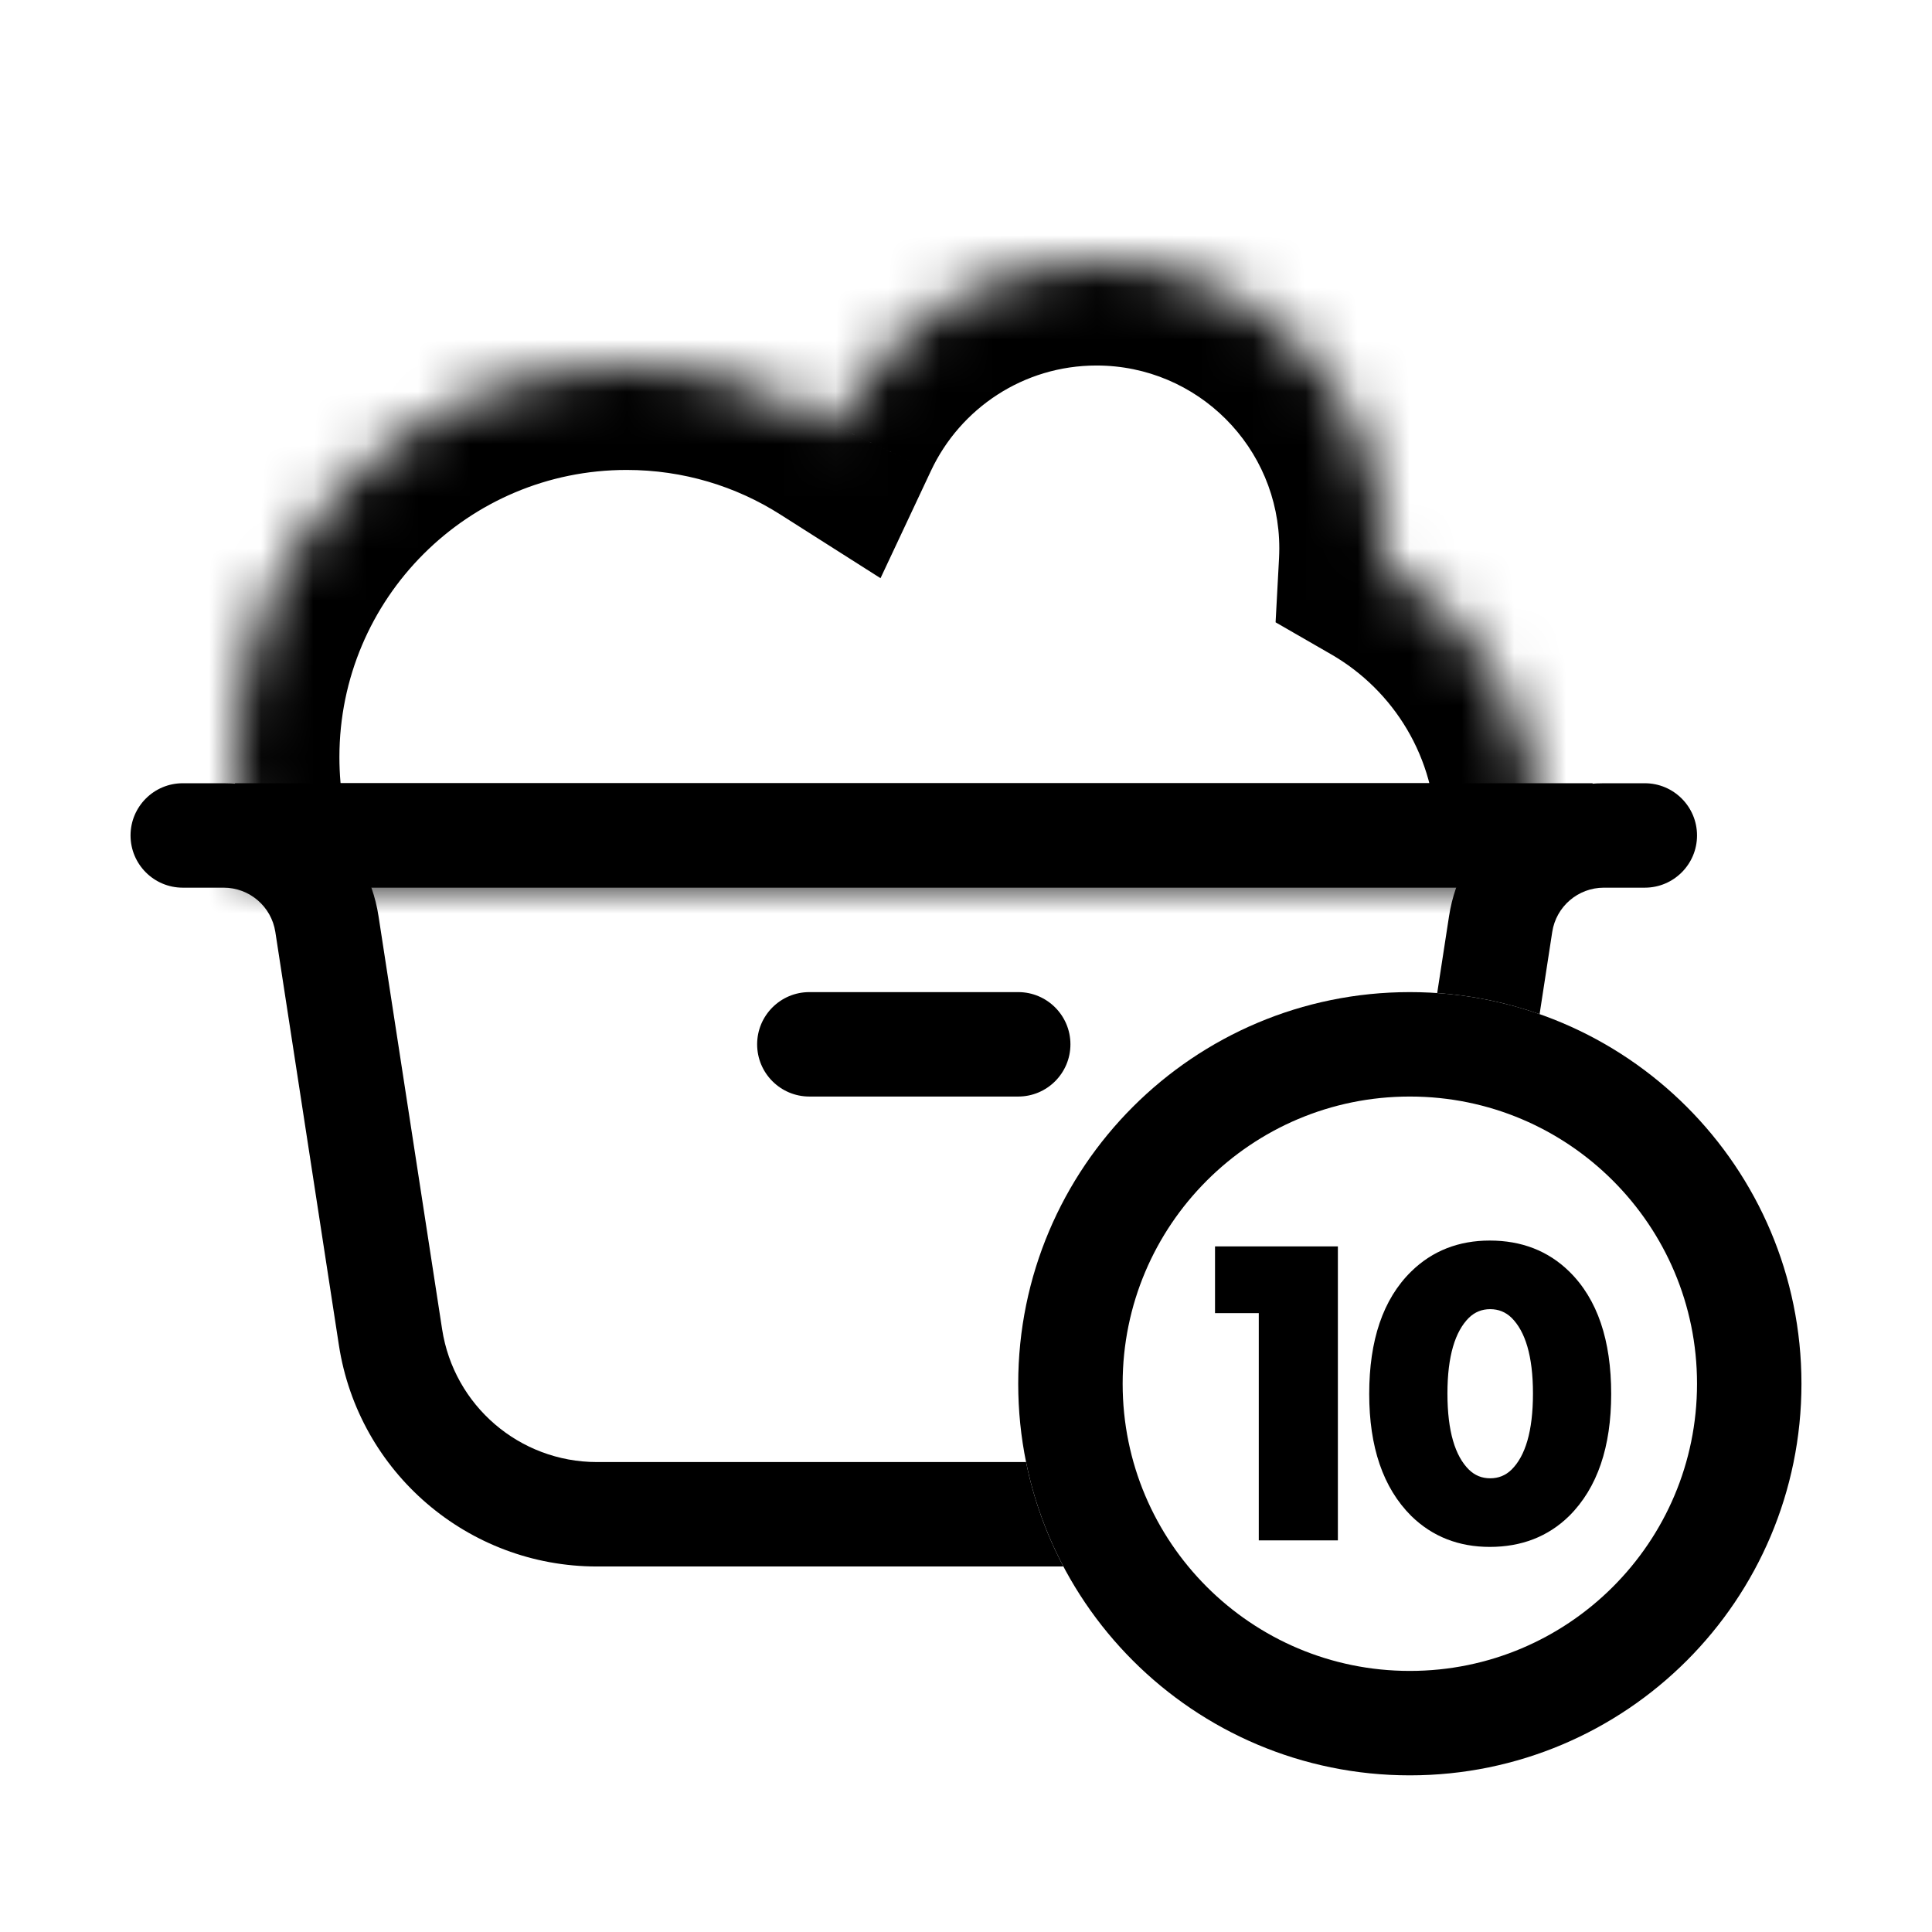 <?xml version="1.0"?>
<svg xmlns="http://www.w3.org/2000/svg" width="46" height="46" viewBox="0 0 36 37" fill="none">
<path d="M30 15H4V17H30V15Z" fill="black"/>
<path d="M19 19H15C14.448 19 14 19.448 14 20C14 20.552 14.448 21 15 21H19C19.552 21 20 20.552 20 20C20 19.448 19.552 19 19 19Z" fill="black"/>
<mask id="mask0_7152_704" style="mask-type:alpha" maskUnits="userSpaceOnUse" x="4" y="5" width="25" height="12">
<path fill-rule="evenodd" clip-rule="evenodd" d="M26 10.5C26 10.6 25.997 10.699 25.992 10.798C27.79 11.834 29 13.776 29 16C29 16.341 28.972 16.675 28.917 17H4.427C4.15 16.218 4 15.377 4 14.5C4 10.358 7.358 7 11.5 7C12.978 7 14.357 7.428 15.518 8.166C16.396 6.295 18.297 5 20.5 5C23.538 5 26 7.462 26 10.5Z" fill="black"/>
</mask>
<g mask="url(#mask0_7152_704)">
<path d="M25.992 10.798L23.995 10.691L23.929 11.918L24.993 12.531L25.992 10.798ZM28.917 17V19H30.61L30.89 17.331L28.917 17ZM4.427 17L2.541 17.666L3.012 19H4.427V17ZM15.518 8.166L14.445 9.854L16.363 11.073L17.329 9.016L15.518 8.166ZM27.989 10.905C27.996 10.771 28 10.636 28 10.5H24C24 10.564 23.998 10.628 23.995 10.691L27.989 10.905ZM31 16C31 13.032 29.383 10.444 26.991 9.065L24.993 12.531C26.197 13.225 27 14.52 27 16H31ZM30.89 17.331C30.962 16.897 31 16.452 31 16H27C27 16.229 26.981 16.453 26.945 16.669L30.89 17.331ZM4.427 19H28.917V15H4.427V19ZM2 14.5C2 15.607 2.19 16.674 2.541 17.666L6.312 16.334C6.111 15.763 6 15.146 6 14.5H2ZM11.5 5C6.253 5 2 9.253 2 14.5H6C6 11.462 8.462 9 11.5 9V5ZM16.591 6.478C15.118 5.542 13.37 5 11.5 5V9C12.587 9 13.595 9.313 14.445 9.854L16.591 6.478ZM20.5 3C17.493 3 14.903 4.77 13.708 7.316L17.329 9.016C17.89 7.821 19.101 7 20.5 7V3ZM28 10.5C28 6.358 24.642 3 20.5 3V7C22.433 7 24 8.567 24 10.5H28Z" fill="black"/>
</g>
<path fill-rule="evenodd" clip-rule="evenodd" d="M3 15C2.448 15 2 15.448 2 16C2 16.552 2.448 17 3 17H3.784C4.278 17 4.697 17.36 4.773 17.848L5.99 25.76C6.365 28.199 8.464 30 10.932 30H19.865C19.537 29.38 19.294 28.708 19.15 28H10.932C9.451 28 8.192 26.92 7.967 25.456L6.749 17.544C6.524 16.08 5.265 15 3.784 15H3ZM27.024 19.018C27.707 19.065 28.365 19.204 28.985 19.422L29.227 17.848C29.302 17.36 29.722 17 30.216 17H31C31.552 17 32 16.552 32 16C32 15.448 31.552 15 31 15H30.216C28.735 15 27.476 16.08 27.251 17.544L27.024 19.018Z" fill="black"/>
<path d="M26.5 33C30.09 33 33 30.09 33 26.5C33 22.91 30.09 20 26.5 20C22.91 20 20 22.91 20 26.5C20 30.09 22.91 33 26.5 33Z" stroke="black" stroke-width="2"/>
<path d="M22.769 23.87V25.148H23.607V29.5H25.122V23.87H22.769Z" fill="black"/>
<path d="M30.317 26.695C30.317 27.684 30.061 28.433 29.549 28.944C29.171 29.315 28.693 29.5 28.117 29.5C27.552 29.5 27.08 29.315 26.701 28.944C26.189 28.433 25.933 27.684 25.933 26.695C25.933 25.691 26.189 24.939 26.701 24.439C27.08 24.068 27.552 23.883 28.117 23.883C28.693 23.883 29.171 24.068 29.549 24.439C30.061 24.939 30.317 25.691 30.317 26.695ZM28.621 25.148C28.483 25.014 28.317 24.947 28.125 24.947C27.933 24.947 27.768 25.014 27.629 25.148C27.331 25.444 27.181 25.957 27.181 26.687C27.181 27.423 27.331 27.939 27.629 28.235C27.768 28.369 27.933 28.436 28.125 28.436C28.317 28.436 28.483 28.369 28.621 28.235C28.92 27.939 29.069 27.423 29.069 26.687C29.069 25.957 28.92 25.444 28.621 25.148Z" fill="black"/>
<path fill-rule="evenodd" clip-rule="evenodd" d="M28.031 24.008C27.496 24.008 27.056 24.182 26.703 24.528C26.223 24.996 25.972 25.71 25.972 26.695C25.972 27.663 26.223 28.376 26.703 28.855C27.057 29.201 27.497 29.375 28.031 29.375C28.578 29.375 29.022 29.201 29.375 28.855C29.856 28.376 30.106 27.663 30.106 26.695C30.106 25.71 29.856 24.996 29.376 24.528C29.023 24.183 28.578 24.008 28.031 24.008ZM26.528 24.349C26.932 23.954 27.436 23.758 28.031 23.758C28.637 23.758 29.147 23.954 29.551 24.349C30.095 24.881 30.356 25.671 30.356 26.695C30.356 27.705 30.095 28.491 29.552 29.032L29.551 29.033C29.147 29.429 28.637 29.625 28.031 29.625C27.436 29.625 26.932 29.428 26.528 29.033L26.527 29.032C25.984 28.491 25.722 27.705 25.722 26.695C25.722 25.671 25.984 24.881 26.528 24.349ZM27.456 25.058C27.618 24.901 27.815 24.822 28.039 24.822C28.264 24.822 28.46 24.901 28.622 25.058L28.623 25.059C28.958 25.39 29.108 25.946 29.108 26.687C29.108 27.433 28.958 27.992 28.623 28.324L28.622 28.325C28.46 28.481 28.264 28.561 28.039 28.561C27.815 28.561 27.618 28.481 27.456 28.325L27.456 28.324C27.12 27.992 26.97 27.433 26.97 26.687C26.97 25.946 27.121 25.39 27.456 25.059L27.456 25.058ZM27.631 25.237C27.369 25.497 27.22 25.968 27.22 26.687C27.22 27.413 27.369 27.886 27.631 28.145C27.746 28.257 27.88 28.311 28.039 28.311C28.198 28.311 28.333 28.257 28.448 28.145C28.71 27.886 28.858 27.413 28.858 26.687C28.858 25.968 28.71 25.497 28.448 25.237C28.333 25.126 28.198 25.072 28.039 25.072C27.88 25.072 27.746 25.126 27.631 25.237Z" fill="black"/>
</svg>
